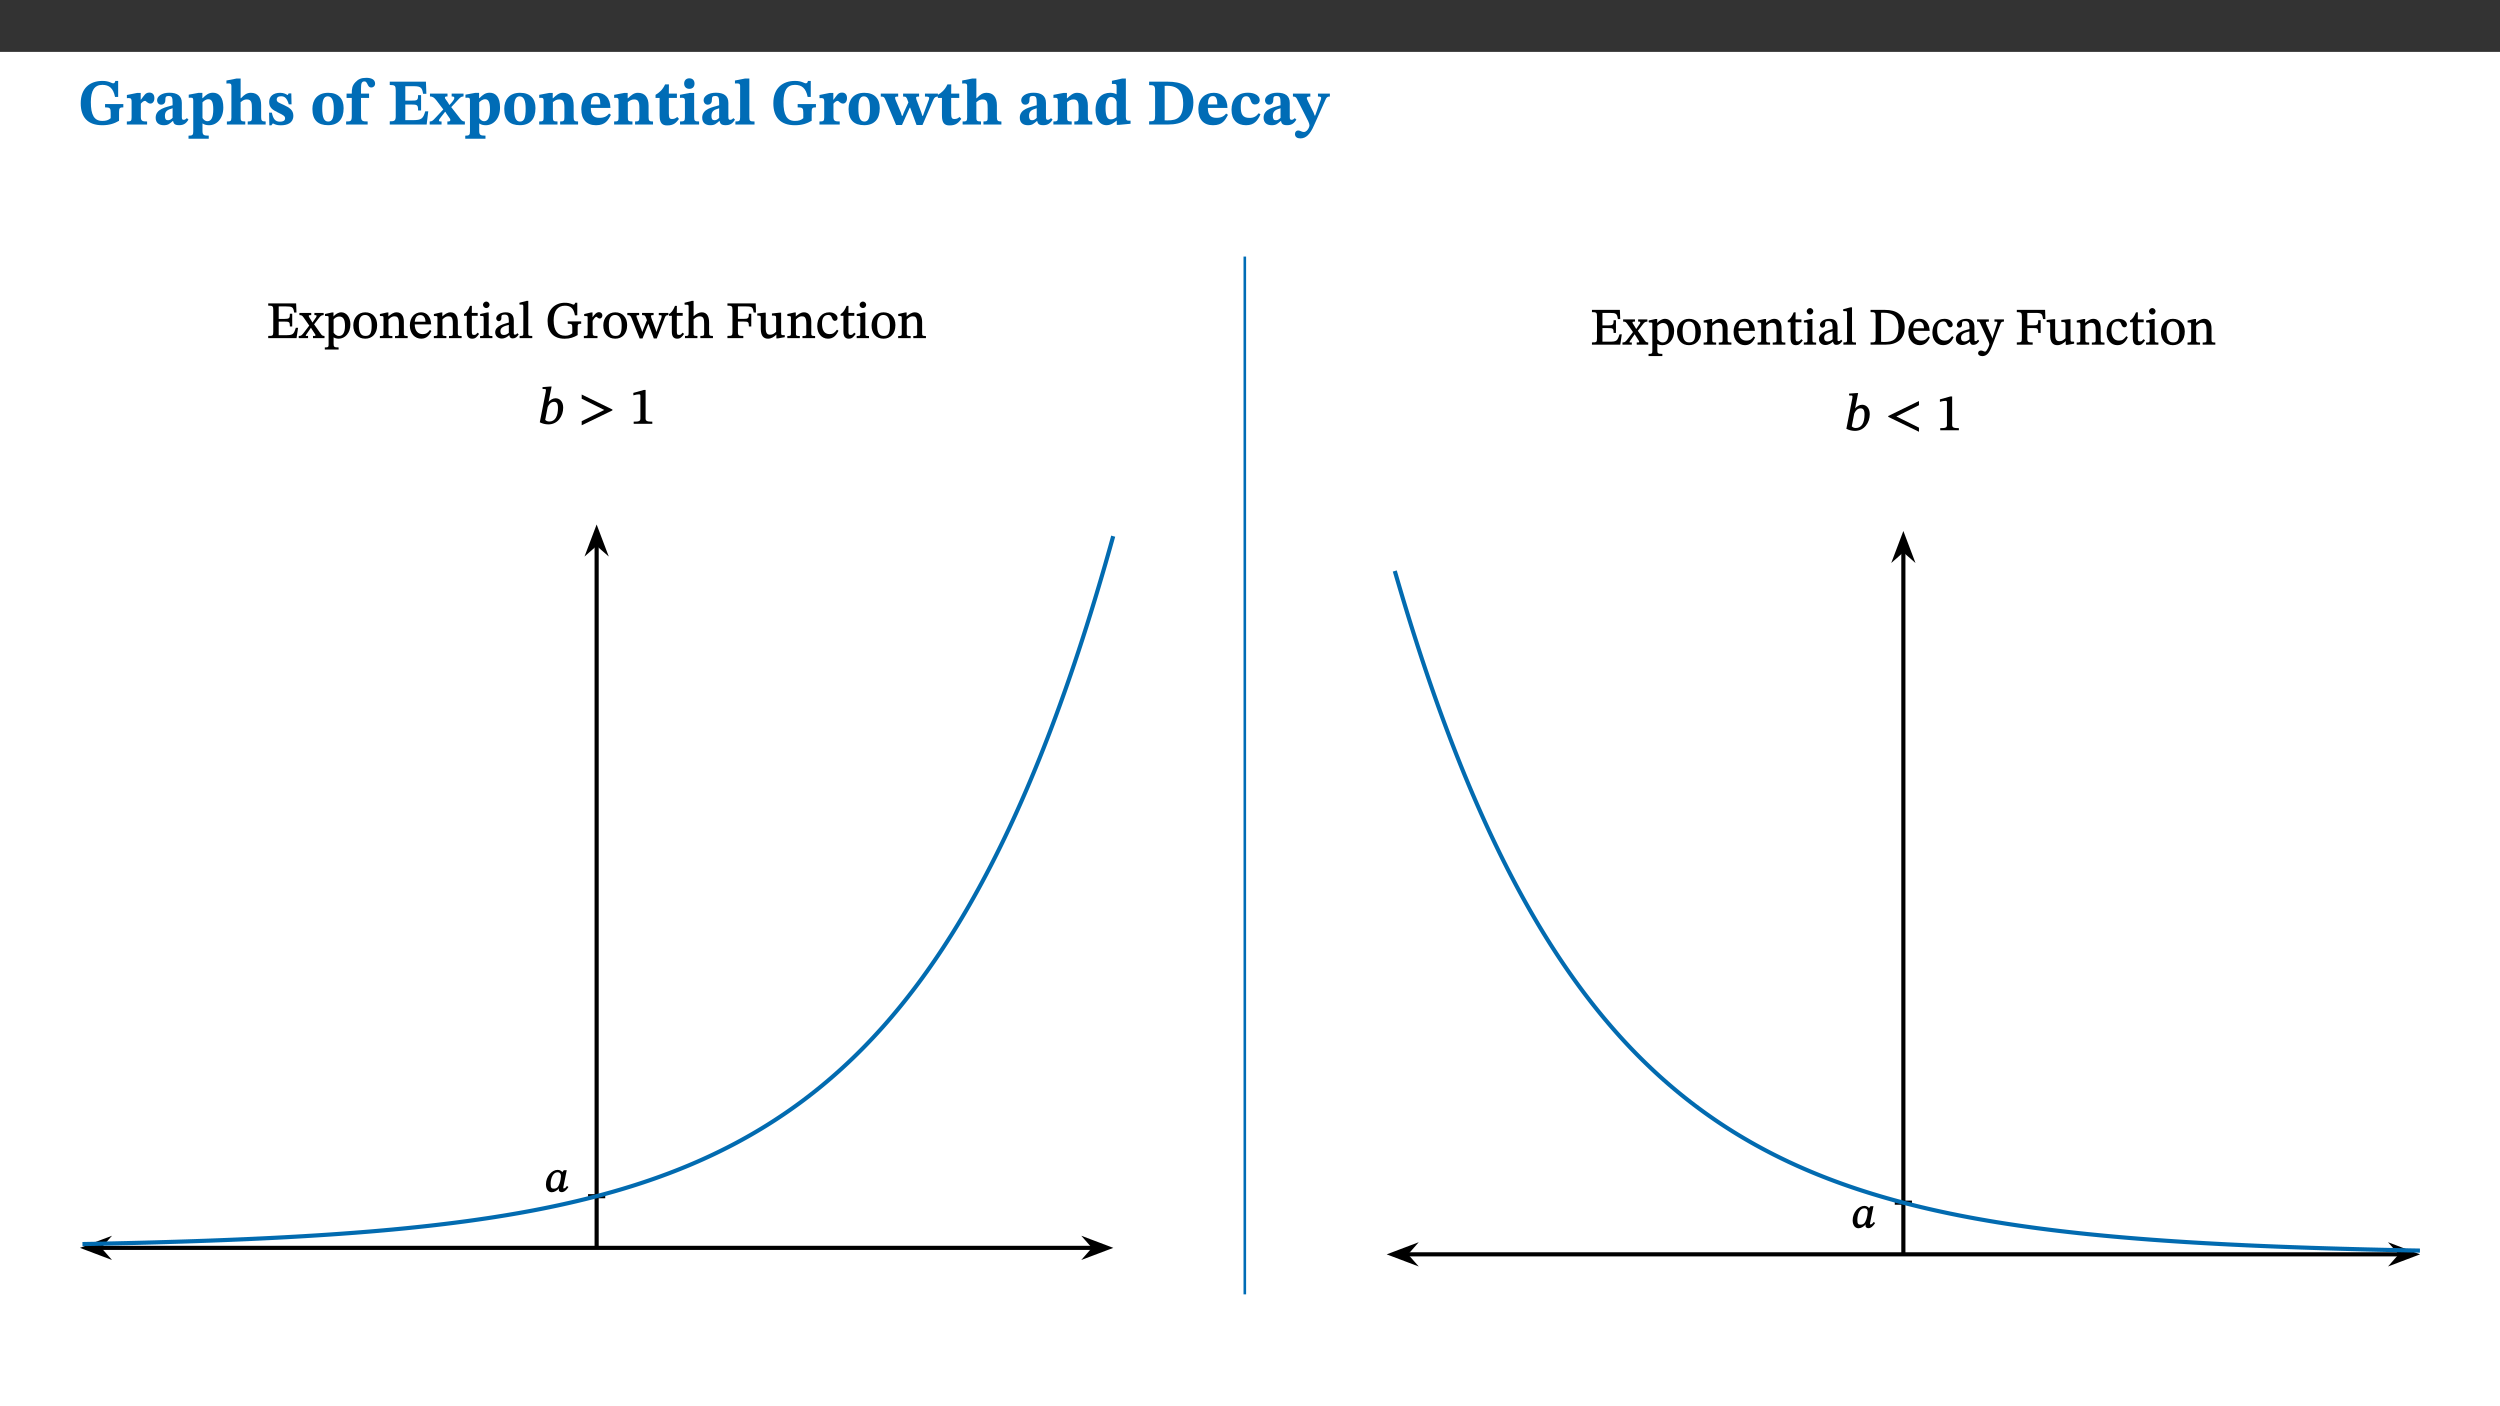 ﻿<?xml version="1.0" encoding="utf-8"?>
<svg xmlns="http://www.w3.org/2000/svg" xmlns:xlink="http://www.w3.org/1999/xlink" viewBox="0 0 960 540" version="1.1">
  <rect x="0" y="0" width="960" height="540" fill="#333333" stroke="none"/>
  <defs>
    <g>
      <symbol overflow="visible" id="glyph0-0">
        <path style="stroke:none;" d="M 7.938 -4.281 L 7.938 -4.688 C 7.938 -7.391 11.922 -9.312 11.922 -12.953 C 11.922 -15.531 9.766 -16.75 7.328 -16.75 C 4.828 -16.75 3.125 -15.234 3.125 -13.234 C 3.125 -12.062 3.594 -11.422 4.391 -11.422 C 4.984 -11.422 5.5 -11.828 5.5 -12.594 C 5.5 -13.531 4.984 -13.562 4.984 -14.375 C 4.984 -15.141 5.656 -15.641 7.109 -15.641 C 8.703 -15.641 9.688 -14.844 9.688 -12.891 C 9.688 -9.062 6.938 -8.156 6.938 -4.938 L 6.938 -4.219 L 7.938 -4.219 Z M 8.875 -1.266 C 8.875 -2.031 8.344 -2.828 7.484 -2.828 C 6.562 -2.828 6.016 -2.062 6.016 -1.266 C 6.016 -0.453 6.5 0.203 7.453 0.203 C 8.344 0.203 8.875 -0.469 8.875 -1.266 Z M 14.75 4.109 L 14.75 -19.625 L 0.25 -19.625 L 0.25 4.188 L 14.75 4.188 Z M 13.453 2.703 L 1.516 2.703 L 1.516 -18.188 L 13.453 -18.188 Z M 13.453 2.703 " />
      </symbol>
      <symbol overflow="visible" id="glyph0-1">
        <path style="stroke:none;" d="M 17.469 -7.859 L 10.453 -7.859 L 10.453 -6.594 C 12.344 -6.594 12.609 -6.297 12.609 -4.516 L 12.609 -2.422 C 11.672 -1.656 10.859 -1.391 9.391 -1.391 C 6.25 -1.391 5 -3.719 5 -8.625 C 5 -13.016 6.344 -15.234 9.422 -15.234 C 12.016 -15.234 13.625 -13.953 14.281 -10.609 L 15.484 -10.609 L 15.484 -16.75 L 14.391 -16.75 C 14.281 -16.188 14.094 -15.828 13.578 -15.828 C 12.906 -15.828 12.062 -16.75 9.438 -16.75 C 4.688 -16.75 1.109 -14 1.109 -8.172 C 1.109 -2.844 3.766 0.266 9.391 0.266 C 12.125 0.266 14.031 -0.391 15.828 -1.438 L 15.828 -4.766 C 15.828 -6.312 16.078 -6.594 17.469 -6.594 Z M 17.469 -7.859 " />
      </symbol>
      <symbol overflow="visible" id="glyph0-2">
        <path style="stroke:none;" d="M 5.828 -12.125 L 4.406 -12.125 L 0.516 -11.344 L 0.516 -10.141 C 0.516 -10.141 0.797 -10.156 1.281 -10.156 C 2.156 -10.156 2.328 -9.734 2.328 -8.844 L 2.328 -2.781 C 2.328 -1.391 2.109 -1.172 0.5 -1.172 L 0.5 0 L 8.281 0 L 8.281 -1.172 C 6.516 -1.172 5.875 -1.344 5.875 -2.953 L 5.875 -8 C 6.438 -8.656 6.969 -9.094 7.516 -9.094 C 7.906 -9.094 8.469 -8.047 9.562 -8.047 C 10.312 -8.047 11.078 -8.703 11.078 -10.141 C 11.078 -11.406 10.453 -12.266 9.172 -12.266 C 7.609 -12.266 7.234 -11.25 5.922 -9.547 L 5.828 -9.547 Z M 5.828 -12.125 " />
      </symbol>
      <symbol overflow="visible" id="glyph0-3">
        <path style="stroke:none;" d="M 7.484 -1.391 C 7.703 -0.25 8.203 0.25 9.844 0.25 C 11.703 0.25 12.547 -0.562 13.406 -1.859 L 12.812 -2.453 C 12.438 -2.078 12.016 -1.812 11.625 -1.812 C 11.109 -1.812 10.859 -1.906 10.859 -2.906 L 10.859 -8.281 C 10.859 -11 9.141 -12.219 6.047 -12.219 C 3.172 -12.219 1.359 -10.828 1.359 -9.344 C 1.359 -8.234 2.156 -7.609 2.875 -7.609 C 3.734 -7.609 4.516 -8.125 4.516 -9.266 C 4.516 -10.688 4.781 -10.953 5.781 -10.953 C 6.969 -10.953 7.312 -10.578 7.312 -8.469 L 7.312 -7.391 C 4.953 -6.688 0.812 -6.078 0.812 -2.625 C 0.812 -0.625 2.125 0.266 3.938 0.266 C 5.656 0.266 6.188 -0.344 7.328 -1.312 L 7.484 -1.312 Z M 7.312 -2.547 C 6.594 -1.859 6.141 -1.656 5.5 -1.656 C 4.734 -1.656 4.359 -2.109 4.359 -3.328 C 4.359 -5.172 5.375 -5.656 7.312 -6.25 Z M 7.312 -2.547 " />
      </symbol>
      <symbol overflow="visible" id="glyph0-4">
        <path style="stroke:none;" d="M 5.656 -12.172 L 4.234 -12.172 L 0.422 -11.469 L 0.422 -10.281 C 0.422 -10.281 0.891 -10.312 1.219 -10.312 C 2.031 -10.312 2.156 -10.062 2.156 -9.062 L 2.156 2.609 C 2.156 3.984 1.906 4.281 0.344 4.281 L 0.344 5.453 L 8.109 5.453 L 8.109 4.266 C 6.172 4.266 5.703 4.047 5.703 2.422 L 5.703 -0.375 L 5.797 -0.375 C 6.547 0.094 7.281 0.266 8.234 0.266 C 11.219 0.266 13.703 -2.328 13.703 -6.547 C 13.703 -10.438 12.094 -12.219 9.719 -12.219 C 8.078 -12.219 7.062 -11.406 5.797 -10.141 L 5.656 -10.141 Z M 5.703 -8.531 C 6.219 -9.047 6.984 -9.719 7.984 -9.719 C 9.188 -9.719 9.844 -8.703 9.844 -5.844 C 9.844 -2.375 8.891 -1.281 7.609 -1.281 C 6.609 -1.281 6.047 -1.984 5.703 -2.5 Z M 5.703 -8.531 " />
      </symbol>
      <symbol overflow="visible" id="glyph0-5">
        <path style="stroke:none;" d="M 5.828 -8.594 C 6.812 -9.422 7.391 -9.641 8.25 -9.641 C 10.094 -9.641 10.156 -8.078 10.156 -6.188 L 10.156 -2.781 C 10.156 -1.531 10.094 -1.172 8.547 -1.172 L 8.547 0 L 15.438 0 L 15.438 -1.172 C 13.984 -1.172 13.703 -1.516 13.703 -2.844 L 13.703 -7.391 C 13.703 -10.484 12.312 -12.188 9.766 -12.188 C 8.25 -12.188 7.281 -11.5 5.953 -10.109 L 5.828 -10.109 L 5.828 -17.672 L 4.281 -17.672 L 0.375 -16.906 L 0.375 -15.734 C 0.375 -15.734 0.688 -15.781 1.094 -15.781 C 1.766 -15.781 2.281 -15.734 2.281 -14.875 L 2.281 -2.656 C 2.281 -1.281 1.891 -1.172 0.547 -1.172 L 0.547 0 L 7.609 0 L 7.609 -1.172 C 5.922 -1.172 5.828 -1.562 5.828 -2.75 Z M 5.828 -8.594 " />
      </symbol>
      <symbol overflow="visible" id="glyph0-6">
        <path style="stroke:none;" d="M 0.891 -4.453 L 0.984 0.297 L 1.766 0.297 L 2.297 -0.391 L 2.484 -0.391 C 3.125 -0.078 3.797 0.297 5.328 0.297 C 7.875 0.297 10.203 -0.562 10.203 -3.375 C 10.203 -5.594 8.672 -6.5 6.547 -7.516 C 4.812 -8.344 3.812 -8.547 3.812 -9.609 C 3.812 -10.328 4.312 -10.859 5.484 -10.859 C 6.812 -10.859 7.75 -10.203 8.453 -7.75 L 9.516 -7.75 L 9.422 -11.969 L 8.422 -11.969 L 8.047 -11.344 L 7.906 -11.344 C 7.516 -11.594 6.609 -12.188 5.156 -12.188 C 2.484 -12.188 0.922 -10.797 0.922 -8.719 C 0.922 -6.547 2.109 -5.672 4.219 -4.656 C 6.547 -3.562 7.031 -3.172 7.031 -2.375 C 7.031 -1.438 6.219 -1.094 5.062 -1.094 C 3.266 -1.094 2.453 -2.125 1.953 -4.562 L 0.875 -4.562 Z M 0.891 -4.453 " />
      </symbol>
      <symbol overflow="visible" id="glyph0-7">
        <path style="stroke:none;" d="M 6.859 -12.188 C 2.703 -12.188 0.797 -9.484 0.797 -6.016 C 0.797 -1.703 2.906 0.25 6.797 0.25 C 10.688 0.25 12.781 -2.062 12.781 -6.297 C 12.781 -9.859 10.828 -12.188 6.859 -12.188 Z M 6.672 -10.828 C 8.297 -10.828 9.016 -9.188 9.016 -6.094 C 9.016 -2.672 8.5 -1.141 6.859 -1.141 C 5.25 -1.141 4.562 -2.719 4.562 -6.266 C 4.562 -9.094 5.078 -10.828 6.672 -10.828 Z M 6.672 -10.828 " />
      </symbol>
      <symbol overflow="visible" id="glyph0-8">
        <path style="stroke:none;" d="M 0.328 -11.797 L 0.328 -10.203 L 2.328 -10.203 L 2.328 -3.391 C 2.328 -1.312 2 -1.172 0.156 -1.172 L 0.156 0 L 8.422 0 L 8.422 -1.172 C 6.297 -1.172 5.875 -1.406 5.875 -3.391 L 5.875 -10.203 L 8.969 -10.203 L 8.969 -11.891 L 5.875 -11.891 L 5.875 -13.953 C 5.875 -15.891 6.172 -16.547 7.141 -16.547 C 7.578 -16.547 7.859 -16.5 8.297 -15.594 C 8.75 -14.625 9.062 -14.219 9.844 -14.219 C 10.5 -14.219 11.281 -14.688 11.281 -15.719 C 11.281 -17.344 9.734 -17.938 7.906 -17.938 C 5.953 -17.938 4.812 -17.422 3.719 -16.25 C 2.453 -14.922 2.328 -13.734 2.328 -11.891 L 0.328 -11.891 Z M 0.328 -11.797 " />
      </symbol>
      <symbol overflow="visible" id="glyph0-9">
        <path style="stroke:none;" d="M 15.656 -5.062 L 14.5 -5.062 C 13.703 -2.234 13.016 -1.688 9.766 -1.688 L 6.844 -1.688 L 6.844 -7.688 L 9.047 -7.688 C 11.516 -7.688 11.75 -7.531 11.75 -5.406 L 12.906 -5.406 L 12.906 -11.297 L 11.75 -11.297 C 11.75 -9.266 11.516 -9.188 9.047 -9.188 L 6.844 -9.188 L 6.844 -14.719 L 10.109 -14.719 C 12.859 -14.719 13.312 -14.094 13.672 -11.797 L 14.938 -11.797 L 14.766 -16.453 L 0.875 -16.453 L 0.875 -15.188 C 2.906 -15.188 3.172 -14.891 3.172 -13.031 L 3.172 -3.203 C 3.172 -1.359 2.547 -1.234 0.875 -1.234 L 0.875 0 L 15.047 0 Z M 15.656 -5.062 " />
      </symbol>
      <symbol overflow="visible" id="glyph0-10">
        <path style="stroke:none;" d="M 13.359 -0.078 L 13.359 -1.172 C 12.344 -1.172 11.969 -1.688 11.219 -2.703 L 8.125 -6.688 L 10.922 -9.688 C 11.578 -10.406 12 -10.781 12.844 -10.781 L 12.844 -11.891 L 8.281 -11.891 L 8.281 -10.781 C 8.969 -10.781 9.297 -10.656 9.297 -10.281 C 9.297 -9.891 9.25 -9.641 8.453 -8.625 L 7.516 -7.578 L 7.359 -7.578 L 6.938 -8.328 C 5.891 -9.859 5.703 -9.969 5.703 -10.328 C 5.703 -10.734 6 -10.781 6.688 -10.781 L 6.688 -11.891 L -0.047 -11.891 L -0.047 -10.781 C 0.938 -10.781 1.562 -10.406 2.453 -9.25 L 5.078 -5.797 L 1.906 -2.422 C 1.047 -1.484 0.719 -1.172 -0.156 -1.172 L -0.156 0 L 4.406 0 L 4.406 -1.172 C 3.641 -1.172 3.422 -1.219 3.422 -1.531 C 3.422 -1.906 3.672 -2.188 4.156 -2.828 L 5.75 -4.875 L 5.875 -4.875 L 6.312 -4.141 L 7.516 -2.406 C 7.688 -2.188 7.781 -1.984 7.781 -1.766 C 7.781 -1.266 7.484 -1.172 6.641 -1.172 L 6.641 0 L 13.359 0 Z M 13.359 -0.078 " />
      </symbol>
      <symbol overflow="visible" id="glyph0-11">
        <path style="stroke:none;" d="M 13.859 -7.266 C 13.859 -10.531 12.344 -12.188 9.734 -12.188 C 8.25 -12.188 7.188 -11.297 5.953 -10.094 L 5.828 -10.094 L 5.828 -12.125 L 4.453 -12.125 L 0.641 -11.406 L 0.641 -10.234 C 0.641 -10.234 0.891 -10.266 1.312 -10.266 C 2 -10.266 2.328 -10.141 2.328 -9.219 L 2.328 -2.844 C 2.328 -1.484 2.25 -1.172 0.625 -1.172 L 0.625 0 L 7.656 0 L 7.656 -1.172 C 6.016 -1.172 5.891 -1.484 5.891 -2.844 L 5.891 -8.594 C 6.609 -9.188 7.281 -9.641 8.297 -9.641 C 9.609 -9.641 10.312 -9.047 10.312 -6.719 L 10.312 -2.844 C 10.312 -1.469 10.141 -1.172 8.672 -1.172 L 8.672 0 L 15.562 0 L 15.562 -1.172 C 14.125 -1.172 13.859 -1.484 13.859 -2.844 Z M 13.859 -7.266 " />
      </symbol>
      <symbol overflow="visible" id="glyph0-12">
        <path style="stroke:none;" d="M 11.469 -4.219 C 10.656 -3.203 9.672 -2.578 7.734 -2.578 C 5.625 -2.578 4.438 -3.547 4.438 -6.375 L 11.969 -6.375 C 11.922 -10.188 9.859 -12.188 6.734 -12.188 C 3.516 -12.188 0.797 -10.141 0.797 -5.875 C 0.797 -1.938 2.797 0.266 6.422 0.266 C 10.094 0.266 11.078 -1.703 12.172 -3.719 Z M 4.406 -7.609 C 4.516 -10.016 5 -10.922 6.391 -10.922 C 7.703 -10.922 8.078 -9.641 8.078 -7.703 L 4.406 -7.703 Z M 4.406 -7.609 " />
      </symbol>
      <symbol overflow="visible" id="glyph0-13">
        <path style="stroke:none;" d="M 8.844 -2.922 C 8.25 -2.422 7.828 -2.125 6.859 -2.125 C 5.922 -2.125 5.625 -2.5 5.625 -4.312 L 5.625 -10.203 L 8.719 -10.203 L 8.719 -11.891 L 5.625 -11.891 L 5.656 -15.406 L 4.188 -15.406 C 3.172 -13.234 1.906 -12.234 0.516 -11.406 L 0.516 -10.203 L 2.078 -10.203 L 2.078 -3.438 C 2.078 -0.594 3.047 0.344 4.984 0.344 C 7.578 0.344 8.453 -0.766 9.516 -2.156 Z M 8.844 -2.922 " />
      </symbol>
      <symbol overflow="visible" id="glyph0-14">
        <path style="stroke:none;" d="M 7.781 -1.172 C 6.125 -1.172 5.875 -1.438 5.875 -2.875 L 5.875 -12.125 L 4.141 -12.125 L 0.422 -11.422 L 0.422 -10.234 C 0.422 -10.234 0.719 -10.266 1.062 -10.266 C 1.812 -10.266 2.328 -10.234 2.328 -9.125 L 2.328 -2.797 C 2.328 -1.391 2.062 -1.172 0.453 -1.172 L 0.453 0 L 7.781 0 Z M 4.016 -17.75 C 2.75 -17.75 2.031 -16.875 2.031 -15.719 C 2.031 -14.547 2.781 -13.703 4.016 -13.703 C 5.328 -13.703 6.016 -14.547 6.016 -15.734 C 6.016 -16.875 5.328 -17.75 4.016 -17.75 Z M 4.016 -17.75 " />
      </symbol>
      <symbol overflow="visible" id="glyph0-15">
        <path style="stroke:none;" d="M 7.812 -1.172 C 6.016 -1.172 5.828 -1.438 5.828 -2.844 L 5.828 -17.672 L 4.188 -17.672 L 0.297 -16.906 L 0.297 -15.766 C 0.297 -15.766 0.672 -15.781 1.062 -15.781 C 1.688 -15.781 2.281 -15.766 2.281 -14.812 L 2.281 -2.844 C 2.281 -1.484 2.109 -1.172 0.469 -1.172 L 0.469 0 L 7.812 0 Z M 7.812 -1.172 " />
      </symbol>
      <symbol overflow="visible" id="glyph0-16">
        <path style="stroke:none;" d="M 21.531 -11.891 L 16.547 -11.891 L 16.547 -10.734 C 17.5 -10.734 18.172 -10.703 18.172 -10.203 C 18.172 -9.906 18.109 -9.734 18.016 -9.469 L 16.234 -4.656 L 15.781 -3.344 L 15.531 -3.344 L 15.141 -4.641 L 13.375 -9.297 C 13.234 -9.688 13.141 -9.969 13.141 -10.312 C 13.141 -10.656 13.375 -10.734 14.297 -10.734 L 14.297 -11.891 L 8.156 -11.891 L 8.156 -10.734 C 9.266 -10.734 9.422 -10.625 9.906 -9.266 L 10.188 -8.5 L 8.453 -4.656 L 7.953 -3.344 L 7.688 -3.344 L 7.281 -4.641 L 5.328 -9.297 C 5.172 -9.688 5.078 -9.906 5.078 -10.312 C 5.078 -10.656 5.328 -10.734 6.266 -10.734 L 6.266 -11.891 L -0.422 -11.891 L -0.422 -10.734 C 0.672 -10.734 0.938 -10.609 1.484 -9.266 L 5.453 0.172 L 7.734 0.172 L 10.703 -6.469 L 10.875 -6.469 L 13.312 0.172 L 15.609 0.172 L 19.672 -9.312 C 20.141 -10.453 20.641 -10.734 21.531 -10.734 Z M 21.531 -11.891 " />
      </symbol>
      <symbol overflow="visible" id="glyph0-17">
        <path style="stroke:none;" d="M 14.25 -0.375 L 14.25 -1.484 L 13.734 -1.484 C 12.812 -1.484 12.438 -1.641 12.438 -2.906 L 12.438 -17.672 L 11.047 -17.672 L 7.094 -16.797 L 7.094 -15.594 C 7.094 -15.594 7.562 -15.594 7.812 -15.594 C 8.75 -15.594 8.891 -15.469 8.891 -14.375 L 8.891 -11.641 L 8.828 -11.641 C 8 -12.047 7.188 -12.188 6.422 -12.188 C 3.297 -12.188 0.797 -10.141 0.797 -5.578 C 0.797 -2.406 2.188 0.25 5.031 0.25 C 6.672 0.25 7.906 -0.672 8.797 -1.469 L 8.953 -1.469 L 8.953 0.125 L 9.812 0.125 L 14.25 -0.297 Z M 8.891 -2.844 C 8.078 -2.281 7.578 -1.984 6.609 -1.984 C 5.297 -1.984 4.641 -3.203 4.641 -6.312 C 4.641 -9.297 5.406 -10.562 6.672 -10.562 C 8.031 -10.562 8.672 -9.672 8.891 -8.766 Z M 8.891 -2.844 " />
      </symbol>
      <symbol overflow="visible" id="glyph0-18">
        <path style="stroke:none;" d="M 0.875 -16.359 L 0.875 -15.141 C 2.609 -15.141 3.172 -15.016 3.172 -13.188 L 3.172 -3.469 C 3.172 -1.438 2.906 -1.234 0.875 -1.234 L 0.875 0 L 8.109 0 C 13.484 0 17.875 -2.031 17.875 -8.5 C 17.875 -15.016 12.953 -16.453 8 -16.453 L 0.875 -16.453 Z M 6.844 -14.844 C 7.266 -14.875 7.516 -14.875 7.812 -14.875 C 12 -14.875 13.953 -12.547 13.953 -8.234 C 13.953 -2.719 11.703 -1.594 7.984 -1.594 C 7.625 -1.594 7.234 -1.594 6.844 -1.609 Z M 6.844 -14.844 " />
      </symbol>
      <symbol overflow="visible" id="glyph0-19">
        <path style="stroke:none;" d="M 11.219 -4.344 C 10.281 -3.141 9.344 -2.547 7.656 -2.547 C 5 -2.547 4.312 -4.016 4.312 -6.859 C 4.312 -9.484 4.906 -10.859 6.422 -10.859 C 8.672 -10.859 7.516 -7.703 9.812 -7.703 C 10.75 -7.703 11.594 -8.297 11.594 -9.391 C 11.594 -10.922 9.906 -12.219 7.062 -12.219 C 2.781 -12.219 0.766 -9.422 0.766 -5.672 C 0.766 -1.812 2.906 0.266 6.344 0.266 C 9.672 0.266 10.859 -1.688 11.875 -3.922 Z M 11.219 -4.344 " />
      </symbol>
      <symbol overflow="visible" id="glyph0-20">
        <path style="stroke:none;" d="M 13.672 -11.891 L 9.094 -11.891 L 9.094 -10.75 C 9.859 -10.75 10.328 -10.656 10.328 -10.234 C 10.328 -10.141 10.312 -9.969 10.266 -9.766 L 8.031 -3.438 L 7.828 -3.438 L 7.406 -4.609 L 5.172 -9.094 L 5.172 -9.172 C 5 -9.516 4.812 -9.844 4.812 -10.141 C 4.812 -10.609 5.109 -10.734 6.172 -10.734 L 6.172 -11.891 L -0.516 -11.891 L -0.516 -10.75 C 0.297 -10.75 0.719 -10.453 0.984 -9.906 L 4.531 -2.906 C 5 -1.984 5.828 -0.469 5.828 0.25 C 5.828 1.219 4.828 2.875 3.688 2.875 C 2.828 2.875 2.359 2.281 1.484 2.281 C 0.797 2.281 0.266 2.828 0.266 3.641 C 0.266 4.812 1.172 5.328 2.328 5.328 C 4.484 5.328 6.078 3.797 7.578 0.328 L 12 -9.547 C 12.391 -10.453 12.719 -10.75 13.672 -10.75 Z M 13.672 -11.891 " />
      </symbol>
      <symbol overflow="visible" id="glyph1-0">
        <path style="stroke:none;" d="M 6.5 -3.5 L 6.5 -3.828 C 6.5 -6 9.703 -7.547 9.703 -10.484 C 9.703 -12.547 7.844 -13.594 5.891 -13.594 C 3.891 -13.594 2.375 -12.312 2.375 -10.703 C 2.375 -9.766 2.891 -9.188 3.531 -9.188 C 4 -9.188 4.547 -9.562 4.547 -10.188 C 4.547 -10.938 4.125 -10.953 4.125 -11.609 C 4.125 -12.234 4.547 -12.578 5.719 -12.578 C 7 -12.578 7.656 -12 7.656 -10.422 C 7.656 -7.344 5.438 -6.609 5.438 -4.031 L 5.438 -3.391 L 6.5 -3.391 Z M 7.25 -1.078 C 7.25 -1.688 6.719 -2.391 6.016 -2.391 C 5.281 -2.391 4.703 -1.719 4.703 -1.078 C 4.703 -0.422 5.219 0.156 6 0.156 C 6.719 0.156 7.25 -0.438 7.25 -1.078 Z M 11.969 3.25 L 11.969 -15.891 L 0.062 -15.891 L 0.062 3.359 L 11.969 3.359 Z M 10.812 2.047 L 1.328 2.047 L 1.328 -14.625 L 10.672 -14.625 L 10.672 2.047 Z M 10.812 2.047 " />
      </symbol>
      <symbol overflow="visible" id="glyph1-1">
        <path style="stroke:none;" d="M 11.906 -3.969 L 11.172 -3.969 C 10.359 -1.453 10.141 -1.109 7.047 -1.141 L 4.609 -1.141 L 4.609 -6.359 L 6.812 -6.359 C 8.641 -6.359 8.906 -6.25 8.906 -4.5 L 9.797 -4.5 L 9.797 -9.391 L 8.906 -9.391 C 8.906 -7.625 8.641 -7.391 6.812 -7.391 L 4.609 -7.391 L 4.609 -12.188 L 7.406 -12.188 C 9.859 -12.188 10.219 -11.938 10.531 -9.828 L 11.438 -9.828 L 11.297 -13.344 L 0.578 -13.344 L 0.578 -12.484 C 2.328 -12.484 2.516 -12.297 2.516 -10.781 L 2.516 -2.469 C 2.516 -0.922 2.328 -0.859 0.578 -0.859 L 0.578 0 L 11.453 0 L 12.047 -3.969 Z M 11.906 -3.969 " />
      </symbol>
      <symbol overflow="visible" id="glyph1-2">
        <path style="stroke:none;" d="M 9.719 -0.125 L 9.719 -0.844 C 8.859 -0.844 8.641 -1.156 8.094 -1.953 L 5.719 -5.312 L 7.75 -7.953 C 8.203 -8.531 8.594 -8.844 9.391 -8.844 L 9.391 -9.688 L 5.844 -9.688 L 5.844 -8.859 C 6.609 -8.859 6.656 -8.812 6.656 -8.5 C 6.656 -8.188 6.516 -7.984 5.969 -7.25 L 5.062 -5.938 L 5.125 -5.938 L 4.656 -6.766 C 3.984 -7.891 3.672 -8.203 3.672 -8.531 C 3.672 -8.828 3.859 -8.859 4.625 -8.859 L 4.625 -9.688 L 0.078 -9.688 L 0.078 -8.844 C 1.031 -8.844 1.172 -8.688 1.875 -7.688 L 3.859 -4.828 L 1.547 -1.797 C 0.891 -1.016 0.641 -0.844 -0.172 -0.844 L -0.172 0 L 3.406 0 L 3.406 -0.844 C 2.625 -0.844 2.516 -0.781 2.516 -1 C 2.516 -1.156 2.75 -1.438 2.953 -1.75 L 4.562 -4.062 L 4.5 -4.062 L 4.875 -3.406 L 6.141 -1.469 C 6.234 -1.312 6.234 -1.281 6.234 -1.141 C 6.234 -0.797 6.141 -0.844 5.297 -0.844 L 5.297 0 L 9.719 0 Z M 9.719 -0.125 " />
      </symbol>
      <symbol overflow="visible" id="glyph1-3">
        <path style="stroke:none;" d="M 3.5 -9.859 L 3.016 -9.859 L 0.359 -9.281 L 0.359 -8.594 L 0.578 -8.5 C 0.578 -8.5 0.875 -8.5 1.141 -8.5 C 1.797 -8.5 1.75 -8.359 1.75 -7.609 L 1.75 2.25 C 1.75 3.359 1.688 3.562 0.297 3.562 L 0.297 4.375 L 5.594 4.375 L 5.594 3.547 C 3.922 3.547 3.672 3.422 3.672 2.125 L 3.672 -0.359 L 3.578 -0.359 C 4.109 0 4.875 0.203 5.641 0.203 C 8.031 0.203 10.125 -1.938 10.125 -5.312 C 10.125 -7.922 8.625 -9.922 6.656 -9.922 C 5.484 -9.922 4.422 -9.266 3.484 -8.188 L 3.625 -8.188 L 3.625 -9.859 Z M 3.625 -7.125 C 4 -7.625 4.781 -8.312 5.844 -8.312 C 7.312 -8.312 8.047 -7.266 8.047 -4.766 C 8.047 -1.984 7.125 -0.844 5.734 -0.844 C 4.625 -0.844 4 -1.688 3.672 -2.078 L 3.672 -7.172 Z M 3.625 -7.125 " />
      </symbol>
      <symbol overflow="visible" id="glyph1-4">
        <path style="stroke:none;" d="M 5.141 -9.922 C 2.453 -9.922 0.531 -7.828 0.531 -4.938 C 0.531 -1.719 2.344 0.203 5.141 0.203 C 7.734 0.203 9.688 -1.672 9.688 -5.016 C 9.688 -7.969 7.875 -9.922 5.141 -9.922 Z M 5.062 -8.906 C 6.828 -8.906 7.594 -7.375 7.594 -4.922 C 7.594 -1.672 6.859 -0.859 5.219 -0.859 C 3.5 -0.844 2.656 -2.031 2.656 -5.203 C 2.656 -7.75 3.547 -8.906 5.062 -8.906 Z M 5.062 -8.906 " />
      </symbol>
      <symbol overflow="visible" id="glyph1-5">
        <path style="stroke:none;" d="M 9.703 -6.234 C 9.703 -8.531 8.719 -9.922 6.906 -9.922 C 5.656 -9.922 4.688 -9.156 3.641 -8.25 L 3.75 -8.25 L 3.766 -9.859 L 3.188 -9.859 L 0.516 -9.266 L 0.516 -8.562 L 0.734 -8.484 C 0.734 -8.484 0.859 -8.484 1.188 -8.484 C 1.734 -8.484 1.891 -8.453 1.891 -7.734 L 1.891 -2.125 C 1.891 -1.016 1.969 -0.812 0.5 -0.812 L 0.5 0 L 5.312 0 L 5.312 -0.812 C 3.766 -0.812 3.812 -1.016 3.812 -2.125 L 3.812 -7.188 C 4.359 -7.703 5.016 -8.391 6.094 -8.391 C 7 -8.391 7.797 -8.125 7.797 -5.734 L 7.797 -2.125 C 7.797 -1.016 7.875 -0.812 6.312 -0.812 L 6.312 0 L 11.172 0 L 11.172 -0.812 C 9.719 -0.812 9.703 -1.016 9.703 -2.125 Z M 9.703 -6.234 " />
      </symbol>
      <symbol overflow="visible" id="glyph1-6">
        <path style="stroke:none;" d="M 8.172 -3.062 C 7.531 -2.234 7.016 -1.547 5.406 -1.547 C 3.812 -1.547 2.406 -2.672 2.406 -5.297 L 8.719 -5.297 C 8.609 -8.203 7.047 -9.922 4.875 -9.922 C 2.547 -9.922 0.531 -8.188 0.531 -4.859 C 0.531 -1.656 2.531 0.203 4.922 0.203 C 6.969 0.203 8.047 -1.172 8.812 -2.75 L 8.234 -3.172 Z M 2.391 -6.156 C 2.547 -8.016 3.234 -8.859 4.578 -8.859 C 6 -8.859 6.516 -7.625 6.547 -6.297 L 2.406 -6.297 Z M 2.391 -6.156 " />
      </symbol>
      <symbol overflow="visible" id="glyph1-7">
        <path style="stroke:none;" d="M 5.734 -2.016 C 5.234 -1.453 5.078 -1.234 4.438 -1.234 C 3.672 -1.234 3.609 -1.578 3.609 -2.984 L 3.609 -8.594 L 5.859 -8.594 L 5.859 -9.688 L 3.609 -9.688 L 3.625 -12.406 L 2.906 -12.406 C 2.125 -10.578 1.578 -9.844 0.594 -9.25 L 0.594 -8.594 L 1.688 -8.594 L 1.688 -2.438 C 1.688 -0.641 2.406 0.203 3.75 0.203 C 5.016 0.203 5.516 -0.438 6.391 -1.641 L 5.812 -2.109 Z M 5.734 -2.016 " />
      </symbol>
      <symbol overflow="visible" id="glyph1-8">
        <path style="stroke:none;" d="M 2.891 -14.062 C 2.188 -14.062 1.609 -13.406 1.609 -12.812 C 1.609 -12.188 2.219 -11.547 2.891 -11.547 C 3.578 -11.547 4.141 -12.188 4.141 -12.812 C 4.141 -13.406 3.578 -14.062 2.891 -14.062 Z M 5.125 -0.812 C 3.781 -0.812 3.812 -0.969 3.812 -2.125 L 3.812 -9.859 L 3.172 -9.859 L 0.516 -9.281 L 0.516 -8.594 L 0.734 -8.5 C 0.734 -8.5 0.875 -8.5 1.156 -8.5 C 1.734 -8.5 1.891 -8.547 1.891 -7.688 L 1.891 -2.125 C 1.891 -1 1.969 -0.812 0.5 -0.812 L 0.5 0 L 5.234 0 L 5.234 -0.812 Z M 5.125 -0.812 " />
      </symbol>
      <symbol overflow="visible" id="glyph1-9">
        <path style="stroke:none;" d="M 6 -1.359 C 6.109 -0.484 6.453 0.094 7.328 0.094 C 8.344 0.094 8.906 -0.359 9.641 -1.422 L 9.156 -1.906 C 8.812 -1.516 8.625 -1.359 8.25 -1.359 C 7.828 -1.359 7.766 -1.375 7.766 -2.188 L 7.766 -6.719 C 7.766 -8.781 6.828 -9.922 4.656 -9.922 C 2.484 -9.922 1.016 -8.703 1.016 -7.594 C 1.016 -6.938 1.594 -6.516 1.984 -6.516 C 2.547 -6.516 2.984 -6.938 2.984 -7.547 C 2.984 -8.75 3.062 -9.047 4.203 -9.047 C 5.406 -9.047 5.859 -8.5 5.859 -6.766 L 5.859 -6 C 4.281 -5.5 0.625 -4.844 0.625 -2.219 C 0.625 -0.938 1.594 0.141 3.125 0.141 C 4.406 0.141 5.203 -0.453 6.094 -1.234 L 6.016 -1.234 Z M 5.891 -2.047 C 5.219 -1.5 4.609 -1.219 3.938 -1.219 C 3.094 -1.219 2.625 -1.688 2.625 -2.688 C 2.625 -4.25 4.188 -4.656 5.859 -5.078 L 5.859 -2.016 Z M 5.891 -2.047 " />
      </symbol>
      <symbol overflow="visible" id="glyph1-10">
        <path style="stroke:none;" d="M 5.172 -0.844 C 3.75 -0.844 3.766 -0.969 3.766 -2.125 L 3.766 -14.328 L 3.141 -14.328 L 0.375 -13.594 L 0.375 -12.953 L 0.594 -12.875 C 0.594 -12.875 0.812 -12.875 1.156 -12.875 C 1.656 -12.875 1.859 -12.953 1.859 -12.125 L 1.859 -2.125 C 1.859 -1.016 1.906 -0.844 0.453 -0.844 L 0.453 0 L 5.297 0 L 5.297 -0.844 Z M 5.172 -0.844 " />
      </symbol>
      <symbol overflow="visible" id="glyph1-11">
        <path style="stroke:none;" d="M 13.641 -6.438 L 8.594 -6.438 L 8.594 -5.531 C 10.234 -5.531 10.344 -5.375 10.344 -3.938 L 10.344 -1.875 C 9.578 -1.297 8.891 -0.938 7.656 -0.938 C 4.797 -0.938 3.188 -2.781 3.188 -6.859 C 3.188 -10.375 4.703 -12.469 7.516 -12.469 C 9.625 -12.469 10.875 -11.531 11.359 -8.766 L 12.266 -8.766 L 12.266 -13.594 L 11.5 -13.594 C 11.219 -13.109 11.203 -12.875 10.859 -12.875 C 10.359 -12.875 9.688 -13.594 7.484 -13.594 C 3.75 -13.594 0.859 -11.031 0.859 -6.609 C 0.859 -2.344 3.141 0.219 7.375 0.219 C 9.562 0.219 10.938 -0.344 12.406 -1.188 L 12.406 -4.141 C 12.406 -5.375 12.531 -5.531 13.766 -5.531 L 13.766 -6.438 Z M 13.641 -6.438 " />
      </symbol>
      <symbol overflow="visible" id="glyph1-12">
        <path style="stroke:none;" d="M 3.641 -9.859 L 3.172 -9.859 L 0.562 -9.25 L 0.562 -8.562 L 0.781 -8.484 C 0.781 -8.484 0.922 -8.484 1.312 -8.484 C 2.031 -8.484 1.891 -8.25 1.891 -7.531 L 1.891 -2.047 C 1.891 -0.938 1.891 -0.844 0.438 -0.844 L 0.438 0 L 5.672 0 L 5.672 -0.844 C 4.062 -0.844 3.812 -0.891 3.812 -2.156 L 3.812 -6.672 C 4.25 -7.406 4.797 -8.203 5.266 -8.203 C 5.5 -8.203 5.891 -7.531 6.547 -7.531 C 7 -7.531 7.547 -7.969 7.547 -8.719 C 7.547 -9.406 7.047 -9.984 6.281 -9.984 C 5.312 -9.984 4.625 -9.25 3.625 -7.812 L 3.766 -7.812 L 3.766 -9.859 Z M 3.641 -9.859 " />
      </symbol>
      <symbol overflow="visible" id="glyph1-13">
        <path style="stroke:none;" d="M 15.188 -9.688 L 11.594 -9.688 L 11.594 -8.844 C 12.469 -8.844 12.703 -8.844 12.703 -8.469 C 12.703 -8.125 12.609 -7.844 12.594 -7.75 L 11.016 -3.281 L 10.656 -2.266 L 10.719 -2.266 L 10.406 -3.281 L 8.781 -7.656 C 8.688 -7.953 8.609 -8.234 8.609 -8.469 C 8.609 -8.781 8.719 -8.844 9.609 -8.844 L 9.609 -9.688 L 5.172 -9.688 L 5.172 -8.844 C 6.203 -8.844 6.359 -8.812 6.828 -7.516 L 7.047 -6.906 L 5.625 -3.281 L 5.234 -2.266 L 5.281 -2.266 L 4.953 -3.281 L 3.234 -7.688 C 3.109 -7.984 3.016 -8.203 3.016 -8.469 C 3.016 -8.781 3.141 -8.844 4.062 -8.844 L 4.062 -9.688 L -0.484 -9.688 L -0.484 -8.844 C 0.531 -8.844 0.703 -8.75 1.219 -7.516 L 4.25 0.125 L 5.344 0.125 L 7.672 -5.672 L 7.562 -5.672 L 9.688 0.125 L 10.812 0.125 L 13.828 -7.656 C 14.219 -8.688 14.406 -8.844 15.297 -8.844 L 15.297 -9.688 Z M 15.188 -9.688 " />
      </symbol>
      <symbol overflow="visible" id="glyph1-14">
        <path style="stroke:none;" d="M 3.719 -7.188 C 4.703 -8.094 5.344 -8.391 6.109 -8.391 C 7.734 -8.391 7.812 -7.125 7.812 -5.5 L 7.812 -2.047 C 7.812 -1.094 7.875 -0.844 6.359 -0.844 L 6.359 0 L 11.203 0 L 11.203 -0.844 C 9.828 -0.844 9.719 -1.078 9.719 -2.125 L 9.719 -6.094 C 9.719 -7.734 9.219 -9.922 6.938 -9.922 C 5.875 -9.922 4.859 -9.422 3.641 -8.281 L 3.766 -8.281 L 3.766 -14.328 L 3.109 -14.328 L 0.297 -13.594 L 0.297 -12.922 L 0.516 -12.844 C 0.516 -12.844 0.703 -12.844 1.016 -12.844 C 1.547 -12.844 1.859 -12.875 1.859 -12.172 L 1.859 -1.969 C 1.859 -0.859 1.641 -0.844 0.453 -0.844 L 0.453 0 L 5.234 0 L 5.234 -0.844 C 3.75 -0.844 3.766 -1.016 3.766 -2.047 L 3.766 -7.219 Z M 3.719 -7.188 " />
      </symbol>
      <symbol overflow="visible" id="glyph1-15">
        <path style="stroke:none;" d="M 11.547 -9.938 L 11.438 -13.344 L 0.578 -13.344 L 0.578 -12.484 C 2.156 -12.484 2.516 -12.328 2.516 -10.953 L 2.516 -2.438 C 2.516 -0.953 2.328 -0.859 0.578 -0.859 L 0.578 0 L 6.672 0 L 6.672 -0.859 C 5 -0.859 4.609 -0.953 4.609 -2.312 L 4.609 -6.375 L 6.828 -6.375 C 8.547 -6.375 8.812 -6.234 8.812 -4.5 L 9.734 -4.5 L 9.734 -9.391 L 8.812 -9.391 C 8.812 -7.625 8.547 -7.406 6.828 -7.406 L 4.609 -7.406 L 4.609 -12.188 L 7.656 -12.188 C 10.266 -12.188 10.297 -11.828 10.672 -9.828 L 11.578 -9.828 Z M 11.547 -9.938 " />
      </symbol>
      <symbol overflow="visible" id="glyph1-16">
        <path style="stroke:none;" d="M 10.75 -1.156 L 10.562 -1.156 C 9.609 -1.156 9.484 -1.156 9.484 -2.328 L 9.484 -9.781 L 8.891 -9.781 L 5.953 -9.484 L 5.953 -8.672 C 7.375 -8.672 7.562 -8.688 7.562 -7.625 L 7.562 -2.453 C 6.812 -1.797 6.281 -1.328 5.266 -1.328 C 4.219 -1.328 3.578 -1.797 3.578 -3.828 L 3.578 -9.781 L 3.031 -9.781 L 0.312 -9.469 L 0.312 -8.672 C 1.531 -8.641 1.672 -8.688 1.672 -7.609 L 1.672 -3.562 C 1.672 -0.859 2.766 0.203 4.422 0.203 C 5.703 0.203 6.719 -0.438 7.734 -1.438 L 7.656 -1.438 L 7.656 0.094 L 8.234 0.094 L 10.875 -0.375 L 10.875 -1.156 Z M 10.75 -1.156 " />
      </symbol>
      <symbol overflow="visible" id="glyph1-17">
        <path style="stroke:none;" d="M 8.031 -3.172 C 7.125 -2.016 6.547 -1.547 5.266 -1.547 C 3.203 -1.547 2.344 -3.125 2.344 -5.562 C 2.344 -7.844 3.203 -8.922 4.828 -8.922 C 6.531 -8.922 5.875 -6.656 7.344 -6.656 C 7.906 -6.656 8.312 -7.094 8.312 -7.672 C 8.312 -8.828 7.031 -9.922 5.156 -9.922 C 2.297 -9.922 0.516 -7.75 0.516 -4.625 C 0.516 -1.859 2.156 0.203 4.641 0.203 C 6.766 0.203 7.875 -1.172 8.672 -2.844 L 8.094 -3.266 Z M 8.031 -3.172 " />
      </symbol>
      <symbol overflow="visible" id="glyph1-18">
        <path style="stroke:none;" d="M 0.562 -13.203 L 0.562 -12.484 C 2.188 -12.484 2.516 -12.391 2.516 -10.938 L 2.516 -2.594 C 2.516 -0.969 2.453 -0.859 0.562 -0.859 L 0.562 0 L 6.391 0 C 10.703 0 13.672 -2.156 13.672 -6.734 C 13.672 -11.594 10.312 -13.344 6.172 -13.344 L 0.562 -13.344 Z M 4.484 -12.234 C 4.859 -12.266 5.141 -12.266 5.453 -12.266 C 9.578 -12.266 11.312 -10.344 11.312 -6.547 C 11.312 -2.078 9.281 -1.016 5.656 -1.016 C 5.266 -1.016 4.875 -1.031 4.609 -1.078 L 4.609 -12.234 Z M 4.484 -12.234 " />
      </symbol>
      <symbol overflow="visible" id="glyph1-19">
        <path style="stroke:none;" d="M 9.828 -9.688 L 6.297 -9.688 L 6.297 -8.844 C 7.094 -8.844 7.406 -8.859 7.406 -8.469 C 7.406 -8.312 7.344 -8.125 7.312 -7.969 L 5.438 -2.266 L 5.5 -2.266 L 5.234 -3.172 L 3.281 -7.547 C 3.172 -7.828 3.016 -8.172 3.016 -8.406 C 3.016 -8.766 3.125 -8.828 4.141 -8.828 L 4.141 -9.688 L -0.375 -9.688 L -0.375 -8.844 C 0.484 -8.844 0.625 -8.703 0.812 -8.25 L 3.75 -1.859 C 3.984 -1.312 4.344 -0.484 4.344 -0.219 C 4.344 0.359 3.344 2.688 2.703 2.688 C 2.219 2.688 1.797 2.25 1.094 2.25 C 0.562 2.25 0.016 2.656 0.016 3.25 C 0.016 4 0.734 4.406 1.641 4.406 C 3.25 4.406 4.344 3.25 5.453 0.312 L 8.562 -7.844 C 8.844 -8.625 9.031 -8.844 9.938 -8.844 L 9.938 -9.688 Z M 9.828 -9.688 " />
      </symbol>
      <symbol overflow="visible" id="glyph2-0">
        <path style="stroke:none;" d="M 6.5 -3.5 L 6.5 -3.828 C 6.5 -6 9.703 -7.547 9.703 -10.484 C 9.703 -12.547 7.844 -13.594 5.891 -13.594 C 3.891 -13.594 2.375 -12.312 2.375 -10.703 C 2.375 -9.766 2.891 -9.188 3.531 -9.188 C 4 -9.188 4.547 -9.562 4.547 -10.188 C 4.547 -10.938 4.125 -10.953 4.125 -11.609 C 4.125 -12.234 4.547 -12.578 5.719 -12.578 C 7 -12.578 7.656 -12 7.656 -10.422 C 7.656 -7.344 5.438 -6.609 5.438 -4.031 L 5.438 -3.391 L 6.5 -3.391 Z M 7.25 -1.078 C 7.25 -1.688 6.719 -2.391 6.016 -2.391 C 5.281 -2.391 4.703 -1.719 4.703 -1.078 C 4.703 -0.422 5.219 0.156 6 0.156 C 6.719 0.156 7.25 -0.438 7.25 -1.078 Z M 11.969 3.25 L 11.969 -15.891 L 0.062 -15.891 L 0.062 3.359 L 11.969 3.359 Z M 10.812 2.047 L 1.328 2.047 L 1.328 -14.625 L 10.672 -14.625 L 10.672 2.047 Z M 10.812 2.047 " />
      </symbol>
      <symbol overflow="visible" id="glyph2-1">
        <path style="stroke:none;" d="M 4.062 -8.125 L 5.281 -14.297 L 4.688 -14.297 L 1.797 -14.078 L 1.797 -13.422 L 2.016 -13.344 C 2.016 -13.344 2.312 -13.344 2.531 -13.344 C 2.922 -13.344 3.109 -13.328 3.109 -12.891 C 3.109 -12.656 3.047 -12.266 3.031 -12.188 L 0.75 -0.562 C 1.797 -0.047 2.906 0.234 4.062 0.234 C 7.609 0.234 9.734 -2.906 9.734 -6.172 C 9.734 -8.562 8.391 -9.797 6.812 -9.797 C 5.75 -9.797 4.797 -9.188 3.984 -8.266 L 4.109 -8.266 Z M 3.781 -6.422 C 4.203 -7.344 4.953 -8.422 6.234 -8.422 C 7.125 -8.422 7.734 -7.891 7.734 -6.094 C 7.734 -3.062 6.734 -0.859 4.359 -0.859 C 3.531 -0.859 3.031 -1.297 2.828 -1.5 Z M 3.781 -6.422 " />
      </symbol>
      <symbol overflow="visible" id="glyph2-2">
        <path style="stroke:none;" d="M 12.797 -5.203 L 12.797 -5.484 L 1 -11.234 L 1 -9.625 L 9.938 -5.172 L 9.938 -5.438 L 1 -1 L 1 0.578 L 12.797 -5.141 Z M 12.797 -5.203 " />
      </symbol>
      <symbol overflow="visible" id="glyph2-3">
        <path style="stroke:none;" d="M 8.609 -0.125 L 8.609 -0.812 C 6.656 -0.812 6.031 -1.031 6.031 -2.016 L 6.031 -12.984 L 5.344 -12.984 L 1.328 -11.859 L 1.328 -10.922 C 2.094 -11.172 3.109 -11.297 3.5 -11.297 C 4 -11.297 4.031 -11.141 4.031 -10.438 L 4.031 -2.016 C 4.031 -1.016 3.469 -0.812 1.453 -0.812 L 1.453 0 L 8.609 0 Z M 8.609 -0.125 " />
      </symbol>
      <symbol overflow="visible" id="glyph2-4">
        <path style="stroke:none;" d="M 12.797 0.375 L 12.797 -1 L 3.844 -5.438 L 3.844 -5.172 L 12.797 -9.625 L 12.797 -11.234 L 1 -5.484 L 1 -5.141 L 12.797 0.578 Z M 12.797 0.375 " />
      </symbol>
      <symbol overflow="visible" id="glyph3-0">
        <path style="stroke:none;" d="M 5.562 -3.016 L 5.562 -3.281 C 5.562 -5.125 8.281 -6.453 8.281 -8.938 C 8.281 -10.703 6.672 -11.609 5.016 -11.609 C 3.297 -11.609 1.984 -10.5 1.984 -9.125 C 1.984 -8.328 2.453 -7.812 3 -7.812 C 3.406 -7.812 3.891 -8.156 3.891 -8.688 C 3.891 -9.328 3.547 -9.344 3.547 -9.906 C 3.547 -10.438 3.859 -10.688 4.859 -10.688 C 5.938 -10.688 6.469 -10.234 6.469 -8.891 C 6.469 -6.281 4.594 -5.656 4.594 -3.453 L 4.594 -2.875 L 5.562 -2.875 Z M 6.203 -0.953 C 6.203 -1.469 5.703 -2.078 5.109 -2.078 C 4.484 -2.078 3.969 -1.484 3.969 -0.953 C 3.969 -0.391 4.438 0.141 5.094 0.141 C 5.703 0.141 6.203 -0.406 6.203 -0.953 Z M 10.219 2.734 L 10.219 -13.562 L 0.016 -13.562 L 0.016 2.859 L 10.219 2.859 Z M 9.203 1.688 L 1.172 1.688 L 1.172 -12.438 L 9.047 -12.438 L 9.047 1.688 Z M 9.203 1.688 " />
      </symbol>
      <symbol overflow="visible" id="glyph3-1">
        <path style="stroke:none;" d="M 8.5 -8.266 L 7.531 -8.266 L 6.922 -7.484 L 6.984 -7.484 C 6.656 -7.938 6.062 -8.391 5.172 -8.391 C 2.953 -8.391 0.672 -5.906 0.672 -2.828 C 0.672 -0.859 1.688 0.203 2.906 0.203 C 3.875 0.203 4.969 -0.406 5.797 -1.438 L 5.688 -1.438 C 5.656 -1.266 5.594 -1.031 5.594 -0.781 C 5.594 -0.219 6.078 0.172 6.688 0.172 C 7.703 0.172 8.5 -0.594 9.297 -1.812 L 8.75 -2.219 C 8.469 -1.828 8.078 -1.281 7.531 -1.281 C 7.266 -1.281 7.328 -1.281 7.328 -1.5 C 7.328 -1.766 7.375 -2.031 7.375 -2.031 L 7.422 -2.141 L 8.656 -8.266 Z M 6.438 -5.969 C 6.438 -5.438 6.25 -4.203 5.906 -3.203 C 5.422 -1.766 4.828 -1.188 3.688 -1.188 C 2.844 -1.188 2.469 -1.438 2.469 -3 C 2.469 -5.266 3.422 -7.469 5.109 -7.469 C 6.062 -7.469 6.438 -6.859 6.438 -5.969 Z M 6.438 -5.969 " />
      </symbol>
    </g>
  </defs>
  <g id="surface716">
    <path style=" stroke:none;fill-rule:nonzero;fill:rgb(100%,100%,100%);fill-opacity:1;" d="M 0 559.926 L 960 559.926 L 960 19.926 L 0 19.926 Z M 0 559.926 " />
    <g style="fill:rgb(0%,42.354%,71.373%);fill-opacity:1;">
      <use xlink:href="#glyph0-1" x="29.888" y="47.821" />
      <use xlink:href="#glyph0-2" x="48.206" y="47.821" />
    </g>
    <g style="fill:rgb(0%,42.354%,71.373%);fill-opacity:1;">
      <use xlink:href="#glyph0-3" x="58.963" y="47.821" />
      <use xlink:href="#glyph0-4" x="72.051" y="47.821" />
      <use xlink:href="#glyph0-5" x="86.576" y="47.821" />
      <use xlink:href="#glyph0-6" x="102.44" y="47.821" />
    </g>
    <g style="fill:rgb(0%,42.354%,71.373%);fill-opacity:1;">
      <use xlink:href="#glyph0-7" x="119.171" y="47.821" />
      <use xlink:href="#glyph0-8" x="132.754" y="47.821" />
    </g>
    <g style="fill:rgb(0%,42.354%,71.373%);fill-opacity:1;">
      <use xlink:href="#glyph0-9" x="148.791" y="47.821" />
      <use xlink:href="#glyph0-10" x="165.151" y="47.821" />
      <use xlink:href="#glyph0-4" x="178.313" y="47.821" />
      <use xlink:href="#glyph0-7" x="192.838" y="47.821" />
      <use xlink:href="#glyph0-11" x="206.421" y="47.821" />
      <use xlink:href="#glyph0-12" x="222.434" y="47.821" />
      <use xlink:href="#glyph0-11" x="235.199" y="47.821" />
      <use xlink:href="#glyph0-13" x="251.212" y="47.821" />
      <use xlink:href="#glyph0-14" x="260.68" y="47.821" />
      <use xlink:href="#glyph0-3" x="268.835" y="47.821" />
      <use xlink:href="#glyph0-15" x="281.923" y="47.821" />
    </g>
    <g style="fill:rgb(0%,42.354%,71.373%);fill-opacity:1;">
      <use xlink:href="#glyph0-1" x="295.853" y="47.821" />
      <use xlink:href="#glyph0-2" x="314.171" y="47.821" />
    </g>
    <g style="fill:rgb(0%,42.354%,71.373%);fill-opacity:1;">
      <use xlink:href="#glyph0-7" x="325.052" y="47.821" />
      <use xlink:href="#glyph0-16" x="338.635" y="47.821" />
      <use xlink:href="#glyph0-13" x="359.63" y="47.821" />
      <use xlink:href="#glyph0-5" x="369.099" y="47.821" />
    </g>
    <g style="fill:rgb(0%,42.354%,71.373%);fill-opacity:1;">
      <use xlink:href="#glyph0-3" x="390.787" y="47.821" />
      <use xlink:href="#glyph0-11" x="403.875" y="47.821" />
      <use xlink:href="#glyph0-17" x="419.887" y="47.821" />
    </g>
    <g style="fill:rgb(0%,42.354%,71.373%);fill-opacity:1;">
      <use xlink:href="#glyph0-18" x="440.386" y="47.821" />
      <use xlink:href="#glyph0-12" x="459.373" y="47.821" />
      <use xlink:href="#glyph0-19" x="472.139" y="47.821" />
      <use xlink:href="#glyph0-3" x="484.408" y="47.821" />
    </g>
    <g style="fill:rgb(0%,42.354%,71.373%);fill-opacity:1;">
      <use xlink:href="#glyph0-20" x="497" y="47.821" />
    </g>
    <g style="fill:rgb(0%,0%,0%);fill-opacity:1;">
      <use xlink:href="#glyph1-1" x="102.416" y="129.854" />
      <use xlink:href="#glyph1-2" x="114.889" y="129.854" />
      <use xlink:href="#glyph1-3" x="124.433" y="129.854" />
      <use xlink:href="#glyph1-4" x="135.133" y="129.854" />
      <use xlink:href="#glyph1-5" x="145.375" y="129.854" />
      <use xlink:href="#glyph1-6" x="156.852" y="129.854" />
      <use xlink:href="#glyph1-5" x="166.097" y="129.854" />
      <use xlink:href="#glyph1-7" x="177.574" y="129.854" />
      <use xlink:href="#glyph1-8" x="183.851" y="129.854" />
      <use xlink:href="#glyph1-9" x="189.529" y="129.854" />
      <use xlink:href="#glyph1-10" x="199.093" y="129.854" />
    </g>
    <g style="fill:rgb(0%,0%,0%);fill-opacity:1;">
      <use xlink:href="#glyph1-11" x="209.415" y="129.854" />
      <use xlink:href="#glyph1-12" x="223.761" y="129.854" />
    </g>
    <g style="fill:rgb(0%,0%,0%);fill-opacity:1;">
      <use xlink:href="#glyph1-4" x="231.133" y="129.854" />
      <use xlink:href="#glyph1-13" x="241.375" y="129.854" />
      <use xlink:href="#glyph1-7" x="256.299" y="129.854" />
      <use xlink:href="#glyph1-14" x="262.575" y="129.854" />
    </g>
    <g style="fill:rgb(0%,0%,0%);fill-opacity:1;">
      <use xlink:href="#glyph1-15" x="278.755" y="129.854" />
      <use xlink:href="#glyph1-16" x="290.471" y="129.854" />
      <use xlink:href="#glyph1-5" x="301.828" y="129.854" />
      <use xlink:href="#glyph1-17" x="313.305" y="129.854" />
      <use xlink:href="#glyph1-7" x="322.192" y="129.854" />
      <use xlink:href="#glyph1-8" x="328.468" y="129.854" />
      <use xlink:href="#glyph1-4" x="334.147" y="129.854" />
      <use xlink:href="#glyph1-5" x="344.389" y="129.854" />
    </g>
    <g style="fill:rgb(0%,0%,0%);fill-opacity:1;">
      <use xlink:href="#glyph2-1" x="206.531" y="162.731" />
    </g>
    <g style="fill:rgb(0%,0%,0%);fill-opacity:1;">
      <use xlink:href="#glyph2-2" x="222.372" y="162.731" />
    </g>
    <g style="fill:rgb(0%,0%,0%);fill-opacity:1;">
      <use xlink:href="#glyph2-3" x="241.878" y="162.731" />
    </g>
    <path style="fill:none;stroke-width:1.594;stroke-linecap:butt;stroke-linejoin:round;stroke:rgb(0%,0%,0%);stroke-opacity:1;stroke-miterlimit:10;" d="M -190.851 0 L 190.852 0 " transform="matrix(1,0,0,-1,229.109,479.18)" />
    <path style="fill-rule:nonzero;fill:rgb(0%,0%,0%);fill-opacity:1;stroke-width:1.594;stroke-linecap:butt;stroke-linejoin:miter;stroke:rgb(0%,0%,0%);stroke-opacity:1;stroke-miterlimit:10;" d="M 9.923 -0 L 2.576 2.781 L 5.017 -0 L 2.576 -2.782 Z M 9.923 -0 " transform="matrix(-1,0,0,1,42.877,479.18)" />
    <path style="fill-rule:nonzero;fill:rgb(0%,0%,0%);fill-opacity:1;stroke-width:1.594;stroke-linecap:butt;stroke-linejoin:miter;stroke:rgb(0%,0%,0%);stroke-opacity:1;stroke-miterlimit:10;" d="M 9.924 0 L 2.573 2.782 L 5.018 0 L 2.573 -2.781 Z M 9.924 0 " transform="matrix(1,0,0,-1,415.341,479.18)" />
    <path style="fill:none;stroke-width:1.594;stroke-linecap:butt;stroke-linejoin:round;stroke:rgb(0%,0%,0%);stroke-opacity:1;stroke-miterlimit:10;" d="M 0 0 L 0 270.223 " transform="matrix(1,0,0,-1,229.109,479.18)" />
    <path style="fill-rule:nonzero;fill:rgb(0%,0%,0%);fill-opacity:1;stroke-width:1.594;stroke-linecap:butt;stroke-linejoin:miter;stroke:rgb(0%,0%,0%);stroke-opacity:1;stroke-miterlimit:10;" d="M 9.925 -0 L 2.573 2.781 L 5.018 -0 L 2.573 -2.782 Z M 9.925 -0 " transform="matrix(0,-1,-1,0,229.109,213.577)" />
    <path style="fill:none;stroke-width:1.594;stroke-linecap:butt;stroke-linejoin:round;stroke:rgb(0%,0%,0%);stroke-opacity:1;stroke-miterlimit:10;" d="M 3.297 19.844 L -3.3 19.844 " transform="matrix(1,0,0,-1,229.109,479.18)" />
    <g style="fill:rgb(0%,0%,0%);fill-opacity:1;">
      <use xlink:href="#glyph3-1" x="208.973" y="457.623" />
    </g>
    <path style="fill:none;stroke-width:1.594;stroke-linecap:butt;stroke-linejoin:round;stroke:rgb(0.783%,41.962%,69.019%);stroke-opacity:1;stroke-miterlimit:10;" d="M -197.445 1.457 L -193.672 1.532 L -192.882 1.547 L -192.097 1.563 L -191.308 1.582 L -190.523 1.598 L -189.734 1.614 L -188.949 1.633 L -188.16 1.649 L -187.375 1.664 L -186.586 1.684 L -185.8 1.7 L -185.011 1.719 L -184.226 1.735 L -183.437 1.754 L -182.652 1.774 L -181.863 1.793 L -181.074 1.809 L -180.289 1.828 L -179.5 1.848 L -178.714 1.867 L -177.925 1.887 L -177.14 1.907 L -176.351 1.926 L -175.566 1.946 L -174.777 1.965 L -173.992 1.989 L -173.203 2.008 L -172.418 2.032 L -171.629 2.051 L -170.843 2.071 L -170.054 2.094 L -169.269 2.114 L -167.691 2.16 L -166.906 2.184 L -166.117 2.207 L -165.332 2.227 L -164.543 2.254 L -163.757 2.278 L -162.968 2.301 L -162.183 2.325 L -161.394 2.348 L -160.609 2.375 L -159.82 2.399 L -159.035 2.422 L -158.246 2.45 L -157.461 2.473 L -156.672 2.5 L -155.886 2.528 L -155.097 2.551 L -154.312 2.578 L -152.734 2.633 L -151.949 2.66 L -151.16 2.688 L -150.375 2.715 L -149.586 2.746 L -148.8 2.774 L -148.011 2.801 L -147.226 2.832 L -146.437 2.864 L -145.652 2.891 L -144.863 2.922 L -144.078 2.953 L -143.289 2.985 L -142.504 3.016 L -141.714 3.047 L -140.929 3.078 L -140.14 3.11 L -139.355 3.145 L -137.777 3.207 L -136.992 3.243 L -136.203 3.278 L -135.418 3.309 L -134.629 3.344 L -133.843 3.379 L -133.054 3.414 L -132.269 3.45 L -131.48 3.489 L -130.695 3.524 L -129.906 3.563 L -129.121 3.598 L -128.332 3.637 L -127.546 3.672 L -126.757 3.715 L -125.972 3.75 L -124.394 3.828 L -123.609 3.871 L -122.82 3.91 L -122.035 3.953 L -121.246 3.993 L -120.461 4.035 L -119.671 4.078 L -118.886 4.121 L -118.097 4.164 L -117.312 4.207 L -116.523 4.25 L -115.738 4.293 L -114.949 4.34 L -114.164 4.387 L -113.375 4.43 L -112.589 4.477 L -111.8 4.524 L -111.015 4.575 L -109.437 4.668 L -108.652 4.719 L -107.863 4.766 L -107.078 4.817 L -106.289 4.867 L -105.504 4.918 L -104.714 4.969 L -103.929 5.02 L -103.14 5.075 L -102.355 5.125 L -101.566 5.18 L -100.781 5.235 L -99.992 5.289 L -99.207 5.344 L -98.418 5.399 L -97.632 5.457 L -96.843 5.516 L -96.058 5.575 L -95.269 5.629 L -94.48 5.692 L -93.695 5.75 L -92.906 5.809 L -92.121 5.871 L -91.332 5.934 L -90.546 5.992 L -89.757 6.059 L -88.972 6.121 L -88.183 6.184 L -87.398 6.246 L -86.609 6.313 L -85.824 6.379 L -85.035 6.446 L -84.25 6.512 L -83.461 6.582 L -82.675 6.653 L -81.886 6.719 L -81.101 6.793 L -79.523 6.934 L -78.738 7.004 L -77.949 7.078 L -77.164 7.157 L -76.375 7.227 L -75.589 7.305 L -74.8 7.379 L -74.015 7.457 L -73.226 7.535 L -72.441 7.614 L -71.652 7.696 L -70.867 7.778 L -70.078 7.856 L -69.293 7.938 L -68.504 8.024 L -67.718 8.106 L -66.14 8.278 L -65.355 8.364 L -64.566 8.45 L -63.781 8.539 L -62.992 8.629 L -62.207 8.719 L -61.418 8.809 L -60.632 8.903 L -59.843 8.996 L -59.058 9.09 L -58.269 9.184 L -57.484 9.282 L -56.695 9.379 L -55.91 9.477 L -55.121 9.575 L -54.336 9.676 L -53.547 9.778 L -52.761 9.879 L -51.972 9.985 L -51.183 10.086 L -50.398 10.192 L -49.609 10.297 L -48.824 10.407 L -48.035 10.516 L -47.25 10.625 L -46.461 10.739 L -45.675 10.848 L -44.886 10.965 L -44.101 11.078 L -43.312 11.196 L -42.527 11.309 L -41.738 11.426 L -40.953 11.547 L -40.164 11.668 L -39.379 11.789 L -38.589 11.914 L -37.804 12.039 L -37.015 12.168 L -36.226 12.293 L -35.441 12.422 L -34.652 12.551 L -33.867 12.684 L -33.078 12.817 L -32.293 12.95 L -31.504 13.086 L -30.718 13.223 L -29.929 13.36 L -29.144 13.5 L -28.355 13.641 L -27.57 13.785 L -26.781 13.93 L -25.996 14.075 L -25.207 14.219 L -24.422 14.367 L -22.843 14.672 L -22.058 14.825 L -21.269 14.981 L -20.484 15.137 L -19.695 15.297 L -18.91 15.457 L -18.121 15.617 L -17.336 15.782 L -16.547 15.946 L -15.761 16.114 L -14.972 16.282 L -14.187 16.453 L -13.398 16.625 L -12.613 16.797 L -11.824 16.977 L -11.039 17.153 L -10.25 17.332 L -9.464 17.512 L -7.886 17.879 L -7.101 18.067 L -6.312 18.258 L -5.527 18.45 L -4.738 18.641 L -3.953 18.836 L -3.164 19.035 L -2.379 19.231 L -1.589 19.434 L -0.804 19.637 L -0.015 19.844 L 0.77 20.047 L 1.559 20.254 L 2.344 20.469 L 3.133 20.68 L 3.918 20.899 L 4.707 21.117 L 5.493 21.336 L 6.282 21.559 L 7.071 21.785 L 7.856 22.016 L 8.645 22.242 L 9.43 22.477 L 10.219 22.711 L 11.004 22.95 L 11.793 23.192 L 12.579 23.434 L 13.368 23.676 L 14.153 23.926 L 14.942 24.176 L 15.727 24.43 L 16.516 24.684 L 17.301 24.942 L 18.09 25.203 L 18.875 25.469 L 19.664 25.735 L 20.453 26.004 L 21.239 26.274 L 22.028 26.551 L 22.813 26.828 L 23.602 27.11 L 24.387 27.391 L 25.176 27.68 L 25.961 27.969 L 26.75 28.262 L 27.536 28.555 L 28.325 28.856 L 29.11 29.157 L 29.899 29.461 L 30.684 29.77 L 31.473 30.082 L 32.258 30.395 L 33.047 30.715 L 33.832 31.035 L 34.621 31.36 L 35.411 31.688 L 36.196 32.02 L 36.985 32.356 L 37.77 32.696 L 38.559 33.035 L 39.344 33.383 L 40.133 33.731 L 40.918 34.082 L 41.707 34.442 L 42.493 34.801 L 43.282 35.164 L 44.067 35.532 L 44.856 35.903 L 45.641 36.282 L 46.43 36.66 L 47.215 37.043 L 48.004 37.43 L 48.789 37.825 L 49.578 38.219 L 50.368 38.617 L 51.153 39.024 L 51.942 39.43 L 52.727 39.844 L 53.516 40.258 L 54.301 40.68 L 55.09 41.106 L 55.875 41.535 L 56.664 41.973 L 57.45 42.41 L 58.239 42.856 L 59.024 43.301 L 59.813 43.758 L 60.598 44.215 L 61.387 44.676 L 62.172 45.145 L 62.961 45.617 L 63.746 46.094 L 64.536 46.575 L 65.325 47.063 L 66.11 47.555 L 66.899 48.055 L 67.684 48.555 L 68.473 49.063 L 69.258 49.578 L 70.047 50.094 L 70.832 50.621 L 71.621 51.149 L 72.407 51.684 L 73.196 52.227 L 73.981 52.77 L 74.77 53.325 L 75.555 53.883 L 76.344 54.446 L 77.129 55.016 L 77.918 55.59 L 78.707 56.172 L 79.493 56.758 L 80.282 57.356 L 81.067 57.953 L 81.856 58.563 L 82.641 59.176 L 83.43 59.793 L 84.215 60.418 L 85.004 61.051 L 85.789 61.688 L 86.579 62.332 L 87.364 62.989 L 88.153 63.645 L 88.938 64.313 L 89.727 64.985 L 90.512 65.664 L 91.301 66.352 L 92.086 67.047 L 92.875 67.746 L 93.664 68.457 L 94.45 69.172 L 95.239 69.899 L 96.024 70.629 L 96.813 71.368 L 97.598 72.114 L 98.387 72.868 L 99.172 73.629 L 99.961 74.399 L 100.746 75.18 L 101.536 75.965 L 102.321 76.758 L 103.11 77.563 L 103.895 78.375 L 104.684 79.196 L 105.469 80.024 L 106.258 80.86 L 107.043 81.707 L 107.832 82.563 L 108.621 83.426 L 109.407 84.297 L 110.196 85.18 L 110.981 86.071 L 111.77 86.973 L 112.555 87.883 L 113.344 88.801 L 114.129 89.731 L 114.918 90.668 L 115.704 91.618 L 116.493 92.578 L 117.278 93.547 L 118.067 94.524 L 118.852 95.512 L 119.641 96.512 L 120.426 97.524 L 121.215 98.543 L 122.004 99.575 L 122.789 100.614 L 123.579 101.668 L 124.364 102.731 L 125.153 103.809 L 125.938 104.895 L 126.727 105.989 L 127.512 107.098 L 128.301 108.223 L 129.086 109.356 L 129.875 110.496 L 130.661 111.653 L 131.45 112.821 L 132.235 114 L 133.024 115.192 L 133.809 116.399 L 134.598 117.618 L 135.383 118.848 L 136.172 120.09 L 136.961 121.348 L 137.746 122.618 L 138.536 123.899 L 139.321 125.196 L 140.11 126.508 L 140.895 127.832 L 141.684 129.168 L 142.469 130.52 L 143.258 131.883 L 144.043 133.266 L 144.832 134.66 L 145.618 136.071 L 146.407 137.493 L 147.192 138.93 L 147.981 140.383 L 148.766 141.856 L 149.555 143.336 L 150.34 144.836 L 151.129 146.352 L 151.918 147.883 L 152.703 149.43 L 153.493 150.996 L 154.278 152.575 L 155.067 154.172 L 155.852 155.782 L 156.641 157.414 L 157.426 159.063 L 158.215 160.723 L 159 162.407 L 159.789 164.106 L 160.575 165.821 L 161.364 167.559 L 162.149 169.313 L 162.938 171.082 L 163.723 172.871 L 164.512 174.684 L 165.301 176.508 L 166.086 178.356 L 166.875 180.223 L 167.661 182.11 L 168.45 184.016 L 169.235 185.942 L 170.024 187.883 L 170.809 189.848 L 171.598 191.836 L 172.383 193.844 L 173.172 195.871 L 173.957 197.922 L 174.746 199.993 L 175.532 202.086 L 176.321 204.2 L 177.106 206.336 L 177.895 208.493 L 178.68 210.676 L 179.469 212.879 L 180.258 215.11 L 181.043 217.36 L 181.832 219.633 L 182.618 221.93 L 183.407 224.25 L 184.192 226.598 L 184.981 228.969 L 185.766 231.364 L 186.555 233.785 L 187.34 236.235 L 188.129 238.703 L 188.914 241.203 L 189.703 243.723 L 190.489 246.274 L 191.278 248.852 L 192.063 251.457 L 192.852 254.09 L 193.637 256.746 L 194.426 259.43 L 195.215 262.145 L 196 264.887 L 196.789 267.657 L 197.575 270.461 L 198.364 273.293 " transform="matrix(1,0,0,-1,229.109,479.18)" />
    <path style="fill:none;stroke-width:0.996;stroke-linecap:butt;stroke-linejoin:miter;stroke:rgb(0%,42.354%,71.373%);stroke-opacity:1;stroke-miterlimit:10;" d="M 0.001 -0.001 L 0.001 398.507 " transform="matrix(1,0,0,-1,478.007,497.03)" />
    <g style="fill:rgb(0%,0%,0%);fill-opacity:1;">
      <use xlink:href="#glyph1-1" x="610.73" y="132.345" />
      <use xlink:href="#glyph1-2" x="623.203" y="132.345" />
      <use xlink:href="#glyph1-3" x="632.747" y="132.345" />
      <use xlink:href="#glyph1-4" x="643.447" y="132.345" />
      <use xlink:href="#glyph1-5" x="653.689" y="132.345" />
      <use xlink:href="#glyph1-6" x="665.166" y="132.345" />
      <use xlink:href="#glyph1-5" x="674.411" y="132.345" />
      <use xlink:href="#glyph1-7" x="685.888" y="132.345" />
      <use xlink:href="#glyph1-8" x="692.165" y="132.345" />
      <use xlink:href="#glyph1-9" x="697.843" y="132.345" />
      <use xlink:href="#glyph1-10" x="707.407" y="132.345" />
    </g>
    <g style="fill:rgb(0%,0%,0%);fill-opacity:1;">
      <use xlink:href="#glyph1-18" x="717.729" y="132.345" />
      <use xlink:href="#glyph1-6" x="732.274" y="132.345" />
      <use xlink:href="#glyph1-17" x="741.52" y="132.345" />
      <use xlink:href="#glyph1-9" x="750.406" y="132.345" />
    </g>
    <g style="fill:rgb(0%,0%,0%);fill-opacity:1;">
      <use xlink:href="#glyph1-19" x="759.572" y="132.345" />
    </g>
    <g style="fill:rgb(0%,0%,0%);fill-opacity:1;">
      <use xlink:href="#glyph1-15" x="773.878" y="132.345" />
      <use xlink:href="#glyph1-16" x="785.594" y="132.345" />
      <use xlink:href="#glyph1-5" x="796.952" y="132.345" />
      <use xlink:href="#glyph1-17" x="808.429" y="132.345" />
      <use xlink:href="#glyph1-7" x="817.315" y="132.345" />
      <use xlink:href="#glyph1-8" x="823.592" y="132.345" />
      <use xlink:href="#glyph1-4" x="829.27" y="132.345" />
      <use xlink:href="#glyph1-5" x="839.512" y="132.345" />
    </g>
    <g style="fill:rgb(0%,0%,0%);fill-opacity:1;">
      <use xlink:href="#glyph2-1" x="708.249" y="165.222" />
    </g>
    <g style="fill:rgb(0%,0%,0%);fill-opacity:1;">
      <use xlink:href="#glyph2-4" x="724.09" y="165.222" />
    </g>
    <g style="fill:rgb(0%,0%,0%);fill-opacity:1;">
      <use xlink:href="#glyph2-3" x="743.596" y="165.222" />
    </g>
    <path style="fill:none;stroke-width:1.594;stroke-linecap:butt;stroke-linejoin:round;stroke:rgb(0%,0%,0%);stroke-opacity:1;stroke-miterlimit:10;" d="M -190.852 -0.001 L 190.851 -0.001 " transform="matrix(1,0,0,-1,730.891,481.671)" />
    <path style="fill-rule:nonzero;fill:rgb(0%,0%,0%);fill-opacity:1;stroke-width:1.594;stroke-linecap:butt;stroke-linejoin:miter;stroke:rgb(0%,0%,0%);stroke-opacity:1;stroke-miterlimit:10;" d="M 9.924 0.001 L 2.573 2.782 L 5.018 0.001 L 2.573 -2.784 Z M 9.924 0.001 " transform="matrix(-1,0,0,1,544.659,481.671)" />
    <path style="fill-rule:nonzero;fill:rgb(0%,0%,0%);fill-opacity:1;stroke-width:1.594;stroke-linecap:butt;stroke-linejoin:miter;stroke:rgb(0%,0%,0%);stroke-opacity:1;stroke-miterlimit:10;" d="M 9.923 -0.001 L 2.576 2.784 L 5.017 -0.001 L 2.576 -2.782 Z M 9.923 -0.001 " transform="matrix(1,0,0,-1,917.123,481.671)" />
    <path style="fill:none;stroke-width:1.594;stroke-linecap:butt;stroke-linejoin:round;stroke:rgb(0%,0%,0%);stroke-opacity:1;stroke-miterlimit:10;" d="M -0 -0.001 L -0 270.222 " transform="matrix(1,0,0,-1,730.891,481.671)" />
    <path style="fill-rule:nonzero;fill:rgb(0%,0%,0%);fill-opacity:1;stroke-width:1.594;stroke-linecap:butt;stroke-linejoin:miter;stroke:rgb(0%,0%,0%);stroke-opacity:1;stroke-miterlimit:10;" d="M 9.923 0 L 2.576 2.782 L 5.017 0 L 2.576 -2.781 Z M 9.923 0 " transform="matrix(0,-1,-1,0,730.891,216.068)" />
    <path style="fill:none;stroke-width:1.594;stroke-linecap:butt;stroke-linejoin:round;stroke:rgb(0%,0%,0%);stroke-opacity:1;stroke-miterlimit:10;" d="M 3.3 19.843 L -3.297 19.843 " transform="matrix(1,0,0,-1,730.891,481.671)" />
    <g style="fill:rgb(0%,0%,0%);fill-opacity:1;">
      <use xlink:href="#glyph3-1" x="710.754" y="471.452" />
    </g>
    <path style="fill:none;stroke-width:1.594;stroke-linecap:butt;stroke-linejoin:round;stroke:rgb(0.783%,41.962%,69.019%);stroke-opacity:1;stroke-miterlimit:10;" d="M -195.297 262.409 L -193.672 256.855 L -192.883 254.194 L -192.098 251.562 L -191.309 248.96 L -190.524 246.382 L -189.735 243.827 L -188.95 241.308 L -188.161 238.804 L -187.371 236.335 L -186.586 233.886 L -185.797 231.46 L -185.012 229.066 L -184.223 226.694 L -183.438 224.351 L -182.649 222.023 L -181.864 219.726 L -181.075 217.448 L -180.289 215.198 L -179.5 212.972 L -178.715 210.765 L -177.926 208.581 L -177.141 206.425 L -176.352 204.284 L -175.567 202.175 L -174.778 200.077 L -173.993 198.007 L -173.203 195.952 L -172.414 193.925 L -171.629 191.917 L -170.84 189.933 L -170.055 187.964 L -169.266 186.019 L -168.481 184.089 L -167.692 182.187 L -166.907 180.3 L -166.118 178.433 L -165.332 176.585 L -164.543 174.757 L -163.758 172.944 L -162.969 171.151 L -162.184 169.382 L -161.395 167.628 L -160.61 165.894 L -159.821 164.175 L -159.036 162.476 L -158.246 160.796 L -157.457 159.128 L -156.672 157.48 L -155.883 155.851 L -155.098 154.237 L -154.309 152.64 L -153.524 151.058 L -152.735 149.495 L -151.95 147.944 L -151.161 146.413 L -150.375 144.898 L -149.586 143.398 L -148.801 141.913 L -148.012 140.444 L -147.227 138.991 L -146.438 137.55 L -145.653 136.128 L -144.864 134.718 L -144.075 133.323 L -143.289 131.941 L -142.5 130.573 L -141.715 129.226 L -140.926 127.886 L -140.141 126.558 L -139.352 125.249 L -138.567 123.952 L -137.778 122.667 L -136.993 121.401 L -136.203 120.144 L -135.418 118.898 L -134.629 117.667 L -133.844 116.452 L -133.055 115.241 L -132.27 114.05 L -131.481 112.866 L -130.696 111.702 L -129.907 110.546 L -129.118 109.398 L -128.332 108.265 L -127.543 107.144 L -126.758 106.034 L -125.969 104.937 L -125.184 103.851 L -124.395 102.776 L -123.61 101.714 L -122.821 100.655 L -122.036 99.616 L -121.246 98.585 L -120.461 97.566 L -119.672 96.554 L -118.887 95.554 L -118.098 94.566 L -117.313 93.585 L -116.524 92.616 L -115.739 91.655 L -114.95 90.706 L -114.161 89.769 L -113.375 88.839 L -112.586 87.921 L -111.801 87.011 L -111.012 86.109 L -110.227 85.218 L -109.438 84.335 L -108.653 83.46 L -107.864 82.597 L -107.079 81.741 L -106.289 80.894 L -105.504 80.058 L -104.715 79.226 L -103.93 78.409 L -103.141 77.597 L -102.356 76.792 L -101.567 75.999 L -100.778 75.21 L -99.993 74.433 L -99.204 73.663 L -98.418 72.898 L -97.629 72.144 L -96.844 71.398 L -96.055 70.659 L -95.27 69.925 L -94.481 69.202 L -93.696 68.484 L -92.907 67.776 L -92.121 67.073 L -91.332 66.382 L -90.547 65.691 L -89.758 65.011 L -88.973 64.339 L -88.184 63.675 L -87.399 63.015 L -86.61 62.362 L -85.821 61.714 L -85.036 61.077 L -84.246 60.444 L -83.461 59.819 L -82.672 59.198 L -81.887 58.585 L -81.098 57.98 L -80.313 57.378 L -79.524 56.784 L -78.739 56.198 L -77.95 55.616 L -77.164 55.038 L -76.375 54.468 L -75.59 53.905 L -74.801 53.347 L -74.016 52.796 L -73.227 52.249 L -72.442 51.706 L -71.653 51.171 L -70.864 50.64 L -70.079 50.116 L -69.289 49.597 L -68.504 49.085 L -67.715 48.577 L -66.93 48.073 L -66.141 47.577 L -65.356 47.081 L -64.567 46.597 L -63.782 46.112 L -62.993 45.636 L -62.207 45.163 L -61.418 44.694 L -60.633 44.233 L -59.844 43.776 L -59.059 43.319 L -58.27 42.87 L -57.481 42.429 L -56.696 41.987 L -55.907 41.554 L -55.121 41.124 L -54.332 40.698 L -53.547 40.276 L -52.758 39.858 L -51.973 39.448 L -51.184 39.038 L -50.399 38.636 L -49.61 38.233 L -48.825 37.839 L -48.036 37.448 L -47.25 37.058 L -46.461 36.675 L -45.676 36.296 L -44.887 35.921 L -44.102 35.546 L -43.313 35.179 L -42.524 34.816 L -41.739 34.456 L -40.95 34.097 L -40.164 33.745 L -39.375 33.398 L -38.59 33.05 L -37.801 32.706 L -37.016 32.37 L -36.227 32.034 L -35.442 31.702 L -34.653 31.374 L -33.868 31.05 L -33.078 30.726 L -32.293 30.409 L -31.504 30.097 L -30.719 29.784 L -29.93 29.476 L -29.145 29.171 L -28.356 28.866 L -27.567 28.569 L -26.782 28.273 L -25.993 27.98 L -25.207 27.691 L -24.418 27.405 L -23.633 27.12 L -22.844 26.839 L -22.059 26.562 L -21.27 26.284 L -20.485 26.015 L -19.696 25.745 L -18.911 25.48 L -18.121 25.214 L -17.336 24.952 L -16.547 24.694 L -15.762 24.441 L -14.973 24.187 L -14.184 23.937 L -13.399 23.687 L -12.61 23.444 L -11.825 23.198 L -11.036 22.96 L -10.25 22.722 L -9.461 22.487 L -8.676 22.253 L -7.887 22.023 L -7.102 21.796 L -6.313 21.569 L -5.528 21.347 L -4.739 21.124 L -3.954 20.905 L -3.164 20.691 L -2.379 20.476 L -1.59 20.265 L -0.805 20.054 L -0.016 19.847 L 0.773 19.644 L 1.558 19.441 L 2.347 19.241 L 3.132 19.042 L 3.921 18.847 L 4.707 18.648 L 5.496 18.456 L 6.281 18.265 L 7.07 18.073 L 7.855 17.89 L 8.644 17.702 L 9.429 17.519 L 10.218 17.339 L 11.004 17.159 L 11.793 16.98 L 12.578 16.804 L 13.367 16.632 L 14.152 16.46 L 14.941 16.288 L 15.73 16.12 L 16.515 15.952 L 17.304 15.788 L 18.089 15.624 L 18.879 15.464 L 19.664 15.304 L 20.453 15.144 L 21.238 14.987 L 22.027 14.831 L 22.812 14.679 L 23.601 14.526 L 24.386 14.378 L 25.175 14.226 L 25.961 14.081 L 26.75 13.937 L 27.535 13.788 L 28.324 13.648 L 29.109 13.507 L 29.898 13.366 L 30.687 13.23 L 31.472 13.093 L 32.261 12.956 L 33.047 12.819 L 33.836 12.687 L 34.621 12.558 L 35.41 12.425 L 36.195 12.296 L 36.984 12.171 L 37.769 12.046 L 38.558 11.921 L 39.343 11.796 L 40.132 11.675 L 40.918 11.554 L 41.707 11.433 L 42.492 11.316 L 44.07 11.081 L 44.855 10.968 L 45.644 10.855 L 46.429 10.741 L 47.218 10.632 L 48.004 10.523 L 48.793 10.413 L 49.578 10.304 L 50.367 10.198 L 51.152 10.089 L 51.941 9.987 L 52.726 9.882 L 53.515 9.78 L 54.3 9.679 L 55.089 9.581 L 55.875 9.48 L 56.664 9.382 L 57.449 9.284 L 58.238 9.191 L 59.027 9.093 L 59.812 8.999 L 60.601 8.905 L 61.386 8.816 L 62.175 8.722 L 62.961 8.632 L 63.75 8.542 L 64.535 8.456 L 65.324 8.366 L 66.109 8.28 L 66.898 8.194 L 67.683 8.108 L 68.472 8.026 L 69.257 7.944 L 70.046 7.859 L 70.832 7.776 L 71.621 7.698 L 72.406 7.62 L 73.195 7.538 L 73.984 7.464 L 74.769 7.386 L 75.558 7.308 L 76.343 7.234 L 77.132 7.155 L 77.918 7.085 L 78.707 7.011 L 79.492 6.937 L 80.281 6.866 L 81.066 6.792 L 81.855 6.726 L 82.64 6.655 L 83.429 6.585 L 84.214 6.519 L 85.004 6.452 L 85.789 6.382 L 86.578 6.316 L 87.367 6.253 L 88.152 6.187 L 88.941 6.124 L 89.726 6.058 L 90.515 5.995 L 91.3 5.933 L 92.089 5.874 L 92.875 5.812 L 93.664 5.753 L 94.449 5.691 L 95.238 5.632 L 96.023 5.573 L 96.812 5.519 L 97.597 5.46 L 98.386 5.405 L 99.171 5.347 L 99.961 5.292 L 100.746 5.237 L 101.535 5.183 L 102.324 5.132 L 103.109 5.077 L 103.898 5.023 L 104.683 4.972 L 105.472 4.921 L 106.257 4.87 L 107.046 4.819 L 107.832 4.769 L 108.621 4.718 L 109.406 4.671 L 110.195 4.624 L 110.98 4.573 L 111.769 4.526 L 112.554 4.48 L 113.343 4.433 L 114.129 4.39 L 114.918 4.343 L 115.703 4.296 L 117.281 4.21 L 118.066 4.167 L 118.855 4.124 L 119.64 4.077 L 120.429 4.038 L 121.214 3.995 L 122.004 3.952 L 122.789 3.913 L 123.578 3.874 L 124.363 3.831 L 125.152 3.792 L 125.937 3.753 L 126.726 3.714 L 127.511 3.675 L 128.3 3.64 L 129.086 3.601 L 129.875 3.562 L 130.664 3.526 L 131.449 3.487 L 132.238 3.452 L 133.023 3.417 L 133.812 3.382 L 134.597 3.347 L 135.386 3.312 L 136.172 3.28 L 136.961 3.245 L 137.746 3.21 L 138.535 3.179 L 139.32 3.144 L 140.109 3.112 L 140.894 3.081 L 141.683 3.05 L 142.468 3.015 L 143.257 2.983 L 144.043 2.952 L 144.832 2.925 L 145.621 2.894 L 146.406 2.862 L 147.195 2.835 L 147.98 2.804 L 148.769 2.776 L 149.554 2.745 L 150.343 2.718 L 151.129 2.691 L 151.918 2.663 L 152.703 2.632 L 153.492 2.608 L 154.277 2.581 L 155.066 2.554 L 155.851 2.526 L 156.64 2.499 L 157.425 2.476 L 158.214 2.448 L 159 2.425 L 159.789 2.398 L 160.578 2.374 L 161.363 2.351 L 162.152 2.323 L 162.937 2.3 L 163.726 2.276 L 164.511 2.253 L 165.3 2.23 L 166.086 2.206 L 166.875 2.187 L 167.66 2.159 L 168.449 2.14 L 169.234 2.116 L 170.023 2.097 L 170.808 2.073 L 171.597 2.054 L 172.382 2.03 L 173.172 2.011 L 173.957 1.987 L 175.535 1.948 L 176.32 1.929 L 177.109 1.905 L 177.894 1.886 L 178.683 1.866 L 179.468 1.851 L 180.257 1.831 L 181.043 1.812 L 181.832 1.792 L 182.617 1.773 L 183.406 1.753 L 184.191 1.737 L 184.98 1.718 L 185.765 1.702 L 186.554 1.683 L 187.339 1.663 L 188.918 1.632 L 189.703 1.616 L 190.492 1.597 L 191.277 1.581 L 192.066 1.566 L 192.851 1.55 L 193.64 1.53 L 194.425 1.515 L 195.214 1.499 L 196 1.487 L 196.789 1.472 L 197.574 1.456 L 198.363 1.441 " transform="matrix(1,0,0,-1,730.891,481.671)" />
  </g>
</svg>
